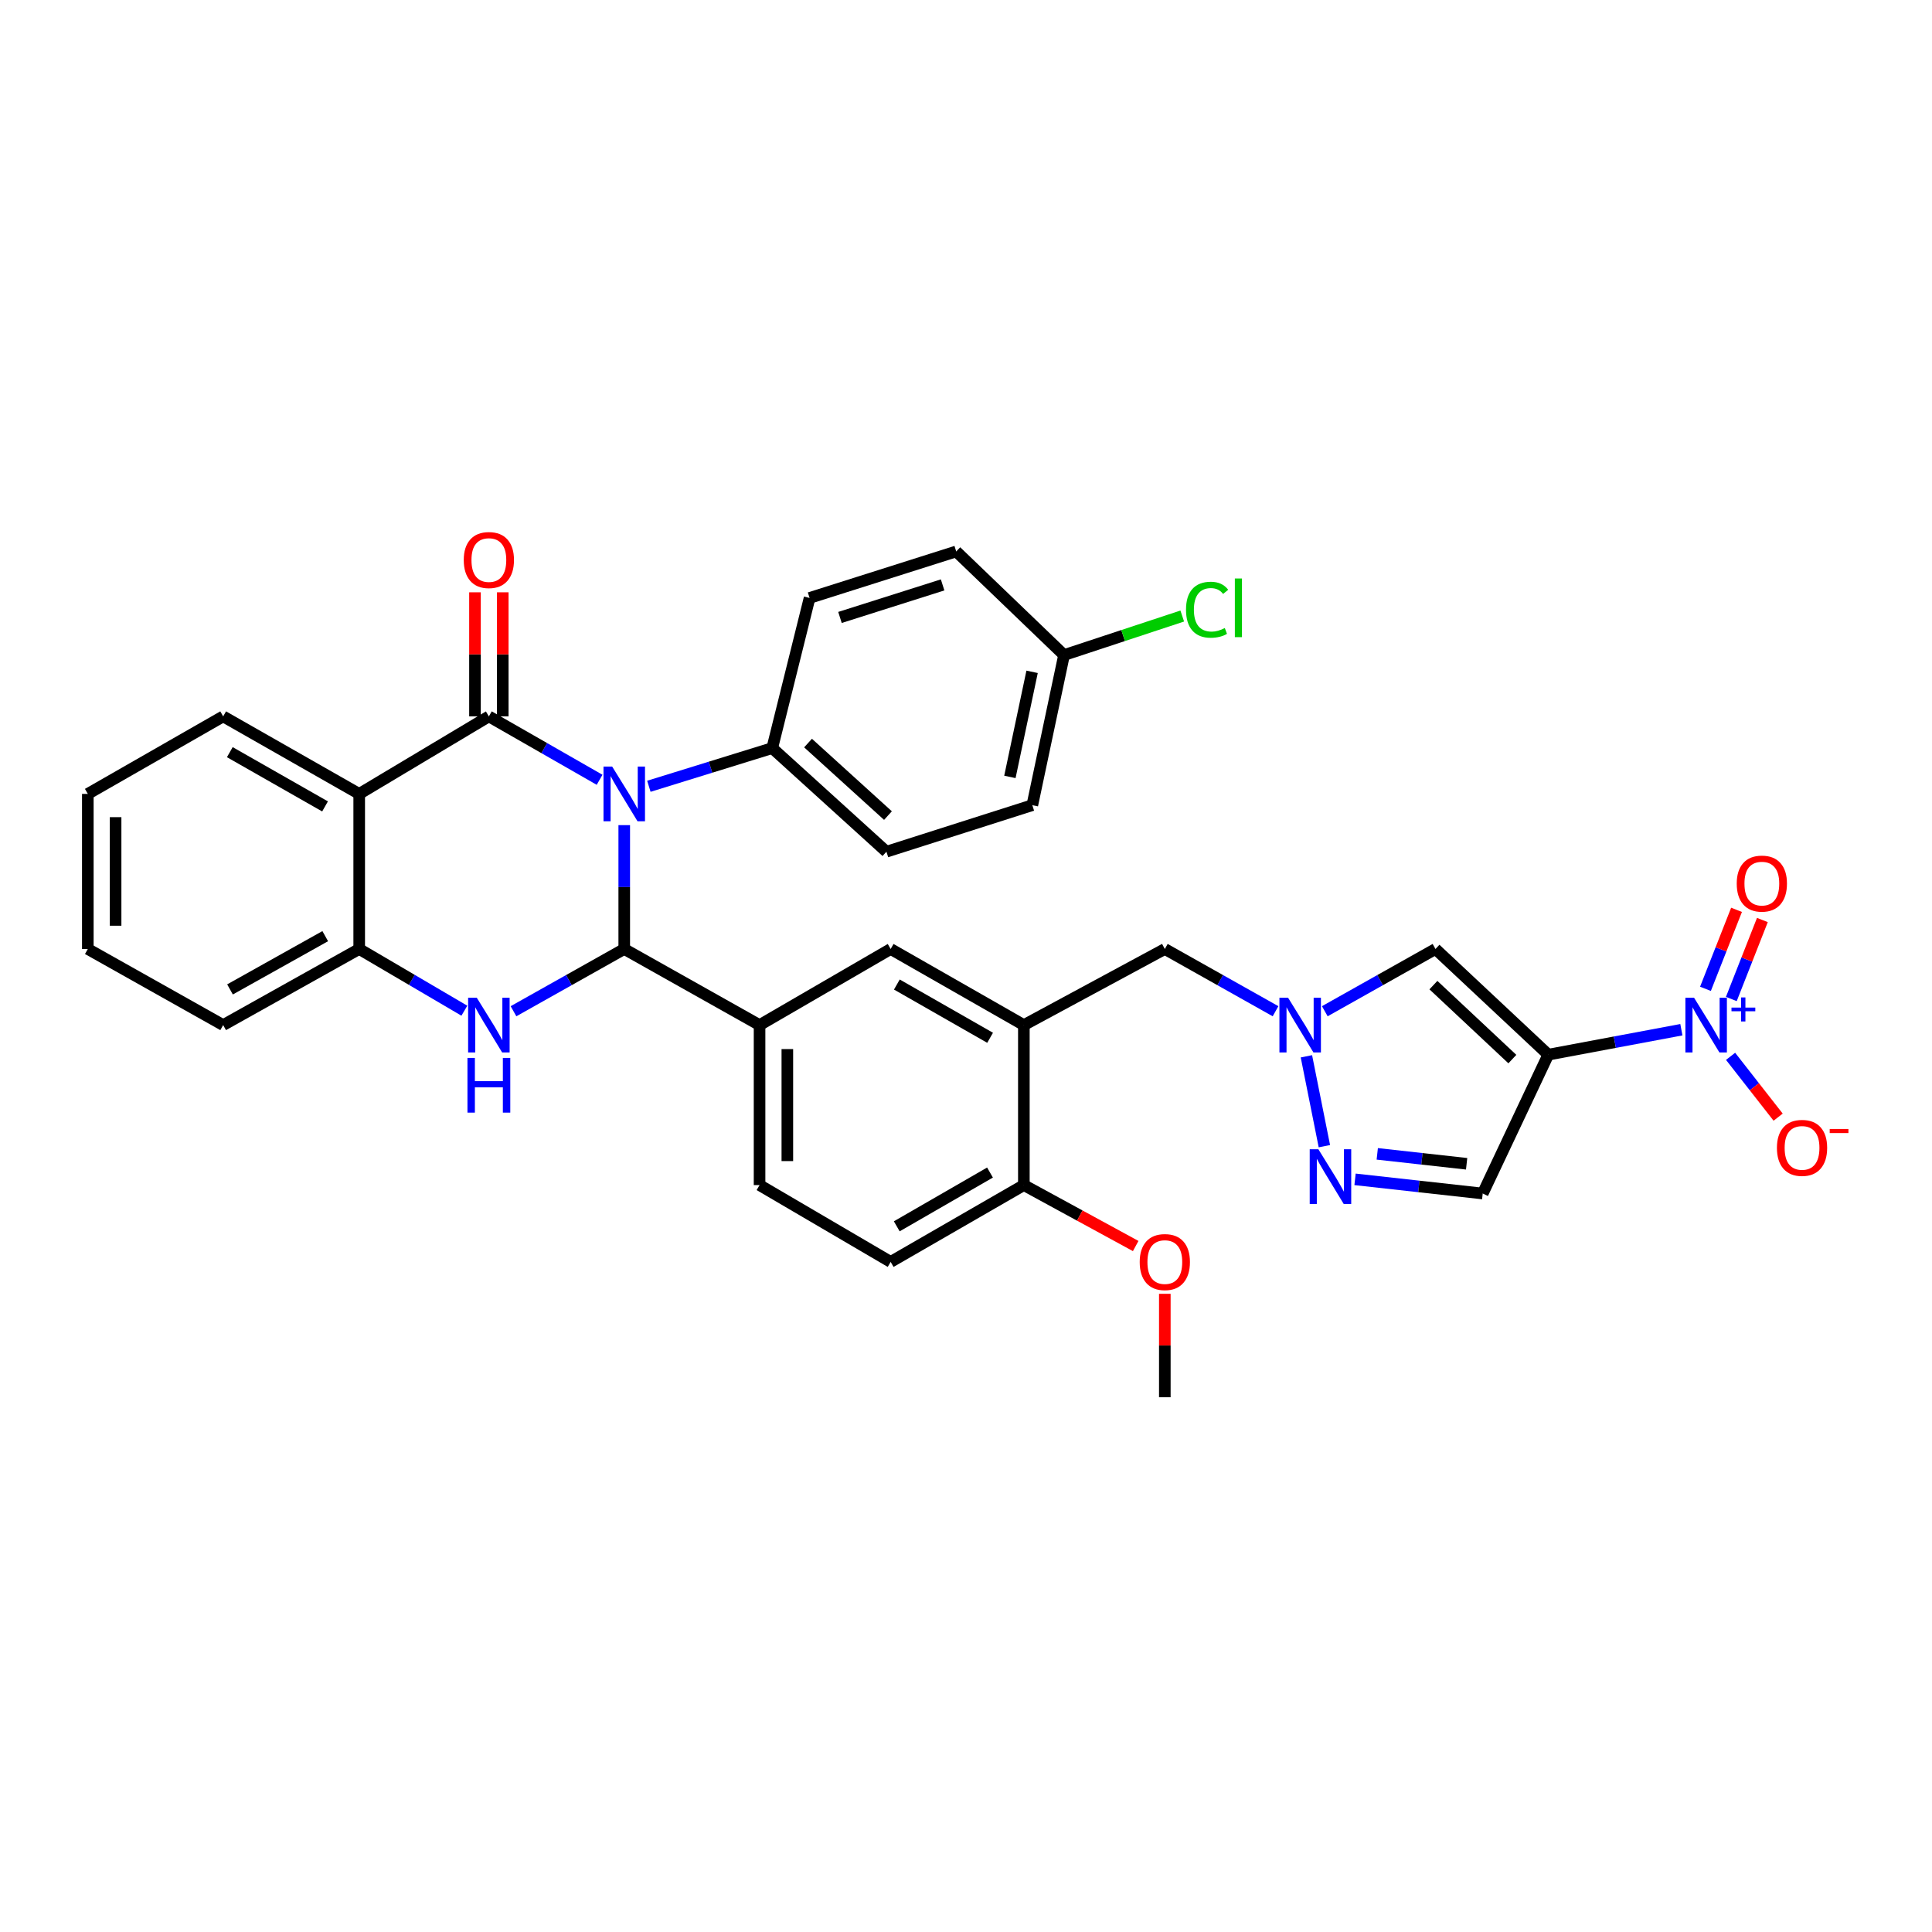 <?xml version='1.0' encoding='iso-8859-1'?>
<svg version='1.1' baseProfile='full'
              xmlns='http://www.w3.org/2000/svg'
                      xmlns:rdkit='http://www.rdkit.org/xml'
                      xmlns:xlink='http://www.w3.org/1999/xlink'
                  xml:space='preserve'
width='1000px' height='1000px' viewBox='0 0 1000 1000'>
<!-- END OF HEADER -->
<rect style='opacity:1.0;fill:#FFFFFF;stroke:none' width='1000' height='1000' x='0' y='0'> </rect>
<path class='bond-0' d='M 310.349,403.617 L 281.694,387.21' style='fill:none;fill-rule:evenodd;stroke:#0000FF;stroke-width:6px;stroke-linecap:butt;stroke-linejoin:miter;stroke-opacity:1' />
<path class='bond-0' d='M 281.694,387.21 L 253.038,370.802' style='fill:none;fill-rule:evenodd;stroke:#000000;stroke-width:6px;stroke-linecap:butt;stroke-linejoin:miter;stroke-opacity:1' />
<path class='bond-1' d='M 323.108,427.089 L 323.108,459.142' style='fill:none;fill-rule:evenodd;stroke:#0000FF;stroke-width:6px;stroke-linecap:butt;stroke-linejoin:miter;stroke-opacity:1' />
<path class='bond-1' d='M 323.108,459.142 L 323.108,491.195' style='fill:none;fill-rule:evenodd;stroke:#000000;stroke-width:6px;stroke-linecap:butt;stroke-linejoin:miter;stroke-opacity:1' />
<path class='bond-13' d='M 335.853,406.978 L 367.783,397.095' style='fill:none;fill-rule:evenodd;stroke:#0000FF;stroke-width:6px;stroke-linecap:butt;stroke-linejoin:miter;stroke-opacity:1' />
<path class='bond-13' d='M 367.783,397.095 L 399.713,387.211' style='fill:none;fill-rule:evenodd;stroke:#000000;stroke-width:6px;stroke-linecap:butt;stroke-linejoin:miter;stroke-opacity:1' />
<path class='bond-5' d='M 253.038,370.802 L 185.923,410.922' style='fill:none;fill-rule:evenodd;stroke:#000000;stroke-width:6px;stroke-linecap:butt;stroke-linejoin:miter;stroke-opacity:1' />
<path class='bond-16' d='M 260.228,370.802 L 260.228,338.691' style='fill:none;fill-rule:evenodd;stroke:#000000;stroke-width:6px;stroke-linecap:butt;stroke-linejoin:miter;stroke-opacity:1' />
<path class='bond-16' d='M 260.228,338.691 L 260.228,306.58' style='fill:none;fill-rule:evenodd;stroke:#FF0000;stroke-width:6px;stroke-linecap:butt;stroke-linejoin:miter;stroke-opacity:1' />
<path class='bond-16' d='M 245.848,370.802 L 245.848,338.691' style='fill:none;fill-rule:evenodd;stroke:#000000;stroke-width:6px;stroke-linecap:butt;stroke-linejoin:miter;stroke-opacity:1' />
<path class='bond-16' d='M 245.848,338.691 L 245.848,306.58' style='fill:none;fill-rule:evenodd;stroke:#FF0000;stroke-width:6px;stroke-linecap:butt;stroke-linejoin:miter;stroke-opacity:1' />
<path class='bond-3' d='M 323.108,491.195 L 294.448,507.304' style='fill:none;fill-rule:evenodd;stroke:#000000;stroke-width:6px;stroke-linecap:butt;stroke-linejoin:miter;stroke-opacity:1' />
<path class='bond-3' d='M 294.448,507.304 L 265.787,523.414' style='fill:none;fill-rule:evenodd;stroke:#0000FF;stroke-width:6px;stroke-linecap:butt;stroke-linejoin:miter;stroke-opacity:1' />
<path class='bond-11' d='M 323.108,491.195 L 393.147,530.58' style='fill:none;fill-rule:evenodd;stroke:#000000;stroke-width:6px;stroke-linecap:butt;stroke-linejoin:miter;stroke-opacity:1' />
<path class='bond-2' d='M 801.386,545.895 L 743.004,491.195' style='fill:none;fill-rule:evenodd;stroke:#000000;stroke-width:6px;stroke-linecap:butt;stroke-linejoin:miter;stroke-opacity:1' />
<path class='bond-2' d='M 782.797,548.183 L 741.929,509.893' style='fill:none;fill-rule:evenodd;stroke:#000000;stroke-width:6px;stroke-linecap:butt;stroke-linejoin:miter;stroke-opacity:1' />
<path class='bond-4' d='M 801.386,545.895 L 835.832,539.439' style='fill:none;fill-rule:evenodd;stroke:#000000;stroke-width:6px;stroke-linecap:butt;stroke-linejoin:miter;stroke-opacity:1' />
<path class='bond-4' d='M 835.832,539.439 L 870.278,532.982' style='fill:none;fill-rule:evenodd;stroke:#0000FF;stroke-width:6px;stroke-linecap:butt;stroke-linejoin:miter;stroke-opacity:1' />
<path class='bond-38' d='M 801.386,545.895 L 767.45,617.763' style='fill:none;fill-rule:evenodd;stroke:#000000;stroke-width:6px;stroke-linecap:butt;stroke-linejoin:miter;stroke-opacity:1' />
<path class='bond-9' d='M 240.352,523.136 L 213.138,507.165' style='fill:none;fill-rule:evenodd;stroke:#0000FF;stroke-width:6px;stroke-linecap:butt;stroke-linejoin:miter;stroke-opacity:1' />
<path class='bond-9' d='M 213.138,507.165 L 185.923,491.195' style='fill:none;fill-rule:evenodd;stroke:#000000;stroke-width:6px;stroke-linecap:butt;stroke-linejoin:miter;stroke-opacity:1' />
<path class='bond-17' d='M 895.744,546.754 L 908.052,562.496' style='fill:none;fill-rule:evenodd;stroke:#0000FF;stroke-width:6px;stroke-linecap:butt;stroke-linejoin:miter;stroke-opacity:1' />
<path class='bond-17' d='M 908.052,562.496 L 920.361,578.238' style='fill:none;fill-rule:evenodd;stroke:#FF0000;stroke-width:6px;stroke-linecap:butt;stroke-linejoin:miter;stroke-opacity:1' />
<path class='bond-18' d='M 896.131,517.082 L 904.171,496.638' style='fill:none;fill-rule:evenodd;stroke:#0000FF;stroke-width:6px;stroke-linecap:butt;stroke-linejoin:miter;stroke-opacity:1' />
<path class='bond-18' d='M 904.171,496.638 L 912.211,476.194' style='fill:none;fill-rule:evenodd;stroke:#FF0000;stroke-width:6px;stroke-linecap:butt;stroke-linejoin:miter;stroke-opacity:1' />
<path class='bond-18' d='M 882.749,511.819 L 890.789,491.375' style='fill:none;fill-rule:evenodd;stroke:#0000FF;stroke-width:6px;stroke-linecap:butt;stroke-linejoin:miter;stroke-opacity:1' />
<path class='bond-18' d='M 890.789,491.375 L 898.829,470.931' style='fill:none;fill-rule:evenodd;stroke:#FF0000;stroke-width:6px;stroke-linecap:butt;stroke-linejoin:miter;stroke-opacity:1' />
<path class='bond-25' d='M 185.923,410.922 L 115.509,370.802' style='fill:none;fill-rule:evenodd;stroke:#000000;stroke-width:6px;stroke-linecap:butt;stroke-linejoin:miter;stroke-opacity:1' />
<path class='bond-25' d='M 168.242,417.399 L 118.952,389.315' style='fill:none;fill-rule:evenodd;stroke:#000000;stroke-width:6px;stroke-linecap:butt;stroke-linejoin:miter;stroke-opacity:1' />
<path class='bond-35' d='M 185.923,410.922 L 185.923,491.195' style='fill:none;fill-rule:evenodd;stroke:#000000;stroke-width:6px;stroke-linecap:butt;stroke-linejoin:miter;stroke-opacity:1' />
<path class='bond-6' d='M 660.216,523.412 L 631.563,507.303' style='fill:none;fill-rule:evenodd;stroke:#0000FF;stroke-width:6px;stroke-linecap:butt;stroke-linejoin:miter;stroke-opacity:1' />
<path class='bond-6' d='M 631.563,507.303 L 602.911,491.195' style='fill:none;fill-rule:evenodd;stroke:#000000;stroke-width:6px;stroke-linecap:butt;stroke-linejoin:miter;stroke-opacity:1' />
<path class='bond-7' d='M 685.714,523.411 L 714.359,507.303' style='fill:none;fill-rule:evenodd;stroke:#0000FF;stroke-width:6px;stroke-linecap:butt;stroke-linejoin:miter;stroke-opacity:1' />
<path class='bond-7' d='M 714.359,507.303 L 743.004,491.195' style='fill:none;fill-rule:evenodd;stroke:#000000;stroke-width:6px;stroke-linecap:butt;stroke-linejoin:miter;stroke-opacity:1' />
<path class='bond-8' d='M 676.196,546.74 L 685.499,593.267' style='fill:none;fill-rule:evenodd;stroke:#0000FF;stroke-width:6px;stroke-linecap:butt;stroke-linejoin:miter;stroke-opacity:1' />
<path class='bond-10' d='M 701.369,610.427 L 734.41,614.095' style='fill:none;fill-rule:evenodd;stroke:#0000FF;stroke-width:6px;stroke-linecap:butt;stroke-linejoin:miter;stroke-opacity:1' />
<path class='bond-10' d='M 734.41,614.095 L 767.45,617.763' style='fill:none;fill-rule:evenodd;stroke:#000000;stroke-width:6px;stroke-linecap:butt;stroke-linejoin:miter;stroke-opacity:1' />
<path class='bond-10' d='M 712.868,597.235 L 735.996,599.803' style='fill:none;fill-rule:evenodd;stroke:#0000FF;stroke-width:6px;stroke-linecap:butt;stroke-linejoin:miter;stroke-opacity:1' />
<path class='bond-10' d='M 735.996,599.803 L 759.124,602.37' style='fill:none;fill-rule:evenodd;stroke:#000000;stroke-width:6px;stroke-linecap:butt;stroke-linejoin:miter;stroke-opacity:1' />
<path class='bond-30' d='M 185.923,491.195 L 115.509,530.58' style='fill:none;fill-rule:evenodd;stroke:#000000;stroke-width:6px;stroke-linecap:butt;stroke-linejoin:miter;stroke-opacity:1' />
<path class='bond-30' d='M 168.341,484.552 L 119.051,512.122' style='fill:none;fill-rule:evenodd;stroke:#000000;stroke-width:6px;stroke-linecap:butt;stroke-linejoin:miter;stroke-opacity:1' />
<path class='bond-14' d='M 393.147,530.58 L 461.004,491.195' style='fill:none;fill-rule:evenodd;stroke:#000000;stroke-width:6px;stroke-linecap:butt;stroke-linejoin:miter;stroke-opacity:1' />
<path class='bond-20' d='M 393.147,530.58 L 393.147,613.401' style='fill:none;fill-rule:evenodd;stroke:#000000;stroke-width:6px;stroke-linecap:butt;stroke-linejoin:miter;stroke-opacity:1' />
<path class='bond-20' d='M 407.527,543.003 L 407.527,600.978' style='fill:none;fill-rule:evenodd;stroke:#000000;stroke-width:6px;stroke-linecap:butt;stroke-linejoin:miter;stroke-opacity:1' />
<path class='bond-12' d='M 529.948,530.58 L 461.004,491.195' style='fill:none;fill-rule:evenodd;stroke:#000000;stroke-width:6px;stroke-linecap:butt;stroke-linejoin:miter;stroke-opacity:1' />
<path class='bond-12' d='M 512.474,537.158 L 464.213,509.589' style='fill:none;fill-rule:evenodd;stroke:#000000;stroke-width:6px;stroke-linecap:butt;stroke-linejoin:miter;stroke-opacity:1' />
<path class='bond-15' d='M 529.948,530.58 L 602.911,491.195' style='fill:none;fill-rule:evenodd;stroke:#000000;stroke-width:6px;stroke-linecap:butt;stroke-linejoin:miter;stroke-opacity:1' />
<path class='bond-36' d='M 529.948,530.58 L 529.948,613.401' style='fill:none;fill-rule:evenodd;stroke:#000000;stroke-width:6px;stroke-linecap:butt;stroke-linejoin:miter;stroke-opacity:1' />
<path class='bond-22' d='M 399.713,387.211 L 458.815,440.841' style='fill:none;fill-rule:evenodd;stroke:#000000;stroke-width:6px;stroke-linecap:butt;stroke-linejoin:miter;stroke-opacity:1' />
<path class='bond-22' d='M 418.242,384.607 L 459.613,422.147' style='fill:none;fill-rule:evenodd;stroke:#000000;stroke-width:6px;stroke-linecap:butt;stroke-linejoin:miter;stroke-opacity:1' />
<path class='bond-23' d='M 399.713,387.211 L 419.039,309.496' style='fill:none;fill-rule:evenodd;stroke:#000000;stroke-width:6px;stroke-linecap:butt;stroke-linejoin:miter;stroke-opacity:1' />
<path class='bond-19' d='M 529.948,613.401 L 461.004,653.161' style='fill:none;fill-rule:evenodd;stroke:#000000;stroke-width:6px;stroke-linecap:butt;stroke-linejoin:miter;stroke-opacity:1' />
<path class='bond-19' d='M 512.423,606.908 L 464.162,634.74' style='fill:none;fill-rule:evenodd;stroke:#000000;stroke-width:6px;stroke-linecap:butt;stroke-linejoin:miter;stroke-opacity:1' />
<path class='bond-29' d='M 529.948,613.401 L 558.891,629.173' style='fill:none;fill-rule:evenodd;stroke:#000000;stroke-width:6px;stroke-linecap:butt;stroke-linejoin:miter;stroke-opacity:1' />
<path class='bond-29' d='M 558.891,629.173 L 587.833,644.945' style='fill:none;fill-rule:evenodd;stroke:#FF0000;stroke-width:6px;stroke-linecap:butt;stroke-linejoin:miter;stroke-opacity:1' />
<path class='bond-21' d='M 393.147,613.401 L 461.004,653.161' style='fill:none;fill-rule:evenodd;stroke:#000000;stroke-width:6px;stroke-linecap:butt;stroke-linejoin:miter;stroke-opacity:1' />
<path class='bond-27' d='M 458.815,440.841 L 534.326,416.754' style='fill:none;fill-rule:evenodd;stroke:#000000;stroke-width:6px;stroke-linecap:butt;stroke-linejoin:miter;stroke-opacity:1' />
<path class='bond-26' d='M 419.039,309.496 L 494.933,285.425' style='fill:none;fill-rule:evenodd;stroke:#000000;stroke-width:6px;stroke-linecap:butt;stroke-linejoin:miter;stroke-opacity:1' />
<path class='bond-26' d='M 434.77,319.592 L 487.896,302.743' style='fill:none;fill-rule:evenodd;stroke:#000000;stroke-width:6px;stroke-linecap:butt;stroke-linejoin:miter;stroke-opacity:1' />
<path class='bond-24' d='M 550.743,339.055 L 494.933,285.425' style='fill:none;fill-rule:evenodd;stroke:#000000;stroke-width:6px;stroke-linecap:butt;stroke-linejoin:miter;stroke-opacity:1' />
<path class='bond-28' d='M 550.743,339.055 L 581.337,328.956' style='fill:none;fill-rule:evenodd;stroke:#000000;stroke-width:6px;stroke-linecap:butt;stroke-linejoin:miter;stroke-opacity:1' />
<path class='bond-28' d='M 581.337,328.956 L 611.93,318.857' style='fill:none;fill-rule:evenodd;stroke:#00CC00;stroke-width:6px;stroke-linecap:butt;stroke-linejoin:miter;stroke-opacity:1' />
<path class='bond-34' d='M 550.743,339.055 L 534.326,416.754' style='fill:none;fill-rule:evenodd;stroke:#000000;stroke-width:6px;stroke-linecap:butt;stroke-linejoin:miter;stroke-opacity:1' />
<path class='bond-34' d='M 534.211,347.737 L 522.719,402.127' style='fill:none;fill-rule:evenodd;stroke:#000000;stroke-width:6px;stroke-linecap:butt;stroke-linejoin:miter;stroke-opacity:1' />
<path class='bond-32' d='M 115.509,370.802 L 45.455,410.922' style='fill:none;fill-rule:evenodd;stroke:#000000;stroke-width:6px;stroke-linecap:butt;stroke-linejoin:miter;stroke-opacity:1' />
<path class='bond-31' d='M 602.911,669.673 L 602.911,696.444' style='fill:none;fill-rule:evenodd;stroke:#FF0000;stroke-width:6px;stroke-linecap:butt;stroke-linejoin:miter;stroke-opacity:1' />
<path class='bond-31' d='M 602.911,696.444 L 602.911,723.216' style='fill:none;fill-rule:evenodd;stroke:#000000;stroke-width:6px;stroke-linecap:butt;stroke-linejoin:miter;stroke-opacity:1' />
<path class='bond-33' d='M 115.509,530.58 L 45.455,491.195' style='fill:none;fill-rule:evenodd;stroke:#000000;stroke-width:6px;stroke-linecap:butt;stroke-linejoin:miter;stroke-opacity:1' />
<path class='bond-37' d='M 45.455,410.922 L 45.455,491.195' style='fill:none;fill-rule:evenodd;stroke:#000000;stroke-width:6px;stroke-linecap:butt;stroke-linejoin:miter;stroke-opacity:1' />
<path class='bond-37' d='M 59.834,422.963 L 59.834,479.154' style='fill:none;fill-rule:evenodd;stroke:#000000;stroke-width:6px;stroke-linecap:butt;stroke-linejoin:miter;stroke-opacity:1' />
<path  class='atom-0' d='M 316.848 396.762
L 326.128 411.762
Q 327.048 413.242, 328.528 415.922
Q 330.008 418.602, 330.088 418.762
L 330.088 396.762
L 333.848 396.762
L 333.848 425.082
L 329.968 425.082
L 320.008 408.682
Q 318.848 406.762, 317.608 404.562
Q 316.408 402.362, 316.048 401.682
L 316.048 425.082
L 312.368 425.082
L 312.368 396.762
L 316.848 396.762
' fill='#0000FF'/>
<path  class='atom-4' d='M 246.778 516.42
L 256.058 531.42
Q 256.978 532.9, 258.458 535.58
Q 259.938 538.26, 260.018 538.42
L 260.018 516.42
L 263.778 516.42
L 263.778 544.74
L 259.898 544.74
L 249.938 528.34
Q 248.778 526.42, 247.538 524.22
Q 246.338 522.02, 245.978 521.34
L 245.978 544.74
L 242.298 544.74
L 242.298 516.42
L 246.778 516.42
' fill='#0000FF'/>
<path  class='atom-4' d='M 241.958 547.572
L 245.798 547.572
L 245.798 559.612
L 260.278 559.612
L 260.278 547.572
L 264.118 547.572
L 264.118 575.892
L 260.278 575.892
L 260.278 562.812
L 245.798 562.812
L 245.798 575.892
L 241.958 575.892
L 241.958 547.572
' fill='#0000FF'/>
<path  class='atom-5' d='M 876.837 516.42
L 886.117 531.42
Q 887.037 532.9, 888.517 535.58
Q 889.997 538.26, 890.077 538.42
L 890.077 516.42
L 893.837 516.42
L 893.837 544.74
L 889.957 544.74
L 879.997 528.34
Q 878.837 526.42, 877.597 524.22
Q 876.397 522.02, 876.037 521.34
L 876.037 544.74
L 872.357 544.74
L 872.357 516.42
L 876.837 516.42
' fill='#0000FF'/>
<path  class='atom-5' d='M 896.213 521.525
L 901.202 521.525
L 901.202 516.271
L 903.42 516.271
L 903.42 521.525
L 908.541 521.525
L 908.541 523.426
L 903.42 523.426
L 903.42 528.706
L 901.202 528.706
L 901.202 523.426
L 896.213 523.426
L 896.213 521.525
' fill='#0000FF'/>
<path  class='atom-7' d='M 666.705 516.42
L 675.985 531.42
Q 676.905 532.9, 678.385 535.58
Q 679.865 538.26, 679.945 538.42
L 679.945 516.42
L 683.705 516.42
L 683.705 544.74
L 679.825 544.74
L 669.865 528.34
Q 668.705 526.42, 667.465 524.22
Q 666.265 522.02, 665.905 521.34
L 665.905 544.74
L 662.225 544.74
L 662.225 516.42
L 666.705 516.42
' fill='#0000FF'/>
<path  class='atom-9' d='M 682.387 594.855
L 691.667 609.855
Q 692.587 611.335, 694.067 614.015
Q 695.547 616.695, 695.627 616.855
L 695.627 594.855
L 699.387 594.855
L 699.387 623.175
L 695.507 623.175
L 685.547 606.775
Q 684.387 604.855, 683.147 602.655
Q 681.947 600.455, 681.587 599.775
L 681.587 623.175
L 677.907 623.175
L 677.907 594.855
L 682.387 594.855
' fill='#0000FF'/>
<path  class='atom-17' d='M 240.038 289.875
Q 240.038 283.075, 243.398 279.275
Q 246.758 275.475, 253.038 275.475
Q 259.318 275.475, 262.678 279.275
Q 266.038 283.075, 266.038 289.875
Q 266.038 296.755, 262.638 300.675
Q 259.238 304.555, 253.038 304.555
Q 246.798 304.555, 243.398 300.675
Q 240.038 296.795, 240.038 289.875
M 253.038 301.355
Q 257.358 301.355, 259.678 298.475
Q 262.038 295.555, 262.038 289.875
Q 262.038 284.315, 259.678 281.515
Q 257.358 278.675, 253.038 278.675
Q 248.718 278.675, 246.358 281.475
Q 244.038 284.275, 244.038 289.875
Q 244.038 295.595, 246.358 298.475
Q 248.718 301.355, 253.038 301.355
' fill='#FF0000'/>
<path  class='atom-18' d='M 919.732 594.14
Q 919.732 587.34, 923.092 583.54
Q 926.452 579.74, 932.732 579.74
Q 939.012 579.74, 942.372 583.54
Q 945.732 587.34, 945.732 594.14
Q 945.732 601.02, 942.332 604.94
Q 938.932 608.82, 932.732 608.82
Q 926.492 608.82, 923.092 604.94
Q 919.732 601.06, 919.732 594.14
M 932.732 605.62
Q 937.052 605.62, 939.372 602.74
Q 941.732 599.82, 941.732 594.14
Q 941.732 588.58, 939.372 585.78
Q 937.052 582.94, 932.732 582.94
Q 928.412 582.94, 926.052 585.74
Q 923.732 588.54, 923.732 594.14
Q 923.732 599.86, 926.052 602.74
Q 928.412 605.62, 932.732 605.62
' fill='#FF0000'/>
<path  class='atom-18' d='M 947.052 584.362
L 956.74 584.362
L 956.74 586.474
L 947.052 586.474
L 947.052 584.362
' fill='#FF0000'/>
<path  class='atom-19' d='M 898.929 457.346
Q 898.929 450.546, 902.289 446.746
Q 905.649 442.946, 911.929 442.946
Q 918.209 442.946, 921.569 446.746
Q 924.929 450.546, 924.929 457.346
Q 924.929 464.226, 921.529 468.146
Q 918.129 472.026, 911.929 472.026
Q 905.689 472.026, 902.289 468.146
Q 898.929 464.266, 898.929 457.346
M 911.929 468.826
Q 916.249 468.826, 918.569 465.946
Q 920.929 463.026, 920.929 457.346
Q 920.929 451.786, 918.569 448.986
Q 916.249 446.146, 911.929 446.146
Q 907.609 446.146, 905.249 448.946
Q 902.929 451.746, 902.929 457.346
Q 902.929 463.066, 905.249 465.946
Q 907.609 468.826, 911.929 468.826
' fill='#FF0000'/>
<path  class='atom-29' d='M 613.88 315.589
Q 613.88 308.549, 617.16 304.869
Q 620.48 301.149, 626.76 301.149
Q 632.6 301.149, 635.72 305.269
L 633.08 307.429
Q 630.8 304.429, 626.76 304.429
Q 622.48 304.429, 620.2 307.309
Q 617.96 310.149, 617.96 315.589
Q 617.96 321.189, 620.28 324.069
Q 622.64 326.949, 627.2 326.949
Q 630.32 326.949, 633.96 325.069
L 635.08 328.069
Q 633.6 329.029, 631.36 329.589
Q 629.12 330.149, 626.64 330.149
Q 620.48 330.149, 617.16 326.389
Q 613.88 322.629, 613.88 315.589
' fill='#00CC00'/>
<path  class='atom-29' d='M 639.16 299.429
L 642.84 299.429
L 642.84 329.789
L 639.16 329.789
L 639.16 299.429
' fill='#00CC00'/>
<path  class='atom-30' d='M 589.911 653.241
Q 589.911 646.441, 593.271 642.641
Q 596.631 638.841, 602.911 638.841
Q 609.191 638.841, 612.551 642.641
Q 615.911 646.441, 615.911 653.241
Q 615.911 660.121, 612.511 664.041
Q 609.111 667.921, 602.911 667.921
Q 596.671 667.921, 593.271 664.041
Q 589.911 660.161, 589.911 653.241
M 602.911 664.721
Q 607.231 664.721, 609.551 661.841
Q 611.911 658.921, 611.911 653.241
Q 611.911 647.681, 609.551 644.881
Q 607.231 642.041, 602.911 642.041
Q 598.591 642.041, 596.231 644.841
Q 593.911 647.641, 593.911 653.241
Q 593.911 658.961, 596.231 661.841
Q 598.591 664.721, 602.911 664.721
' fill='#FF0000'/>
</svg>
